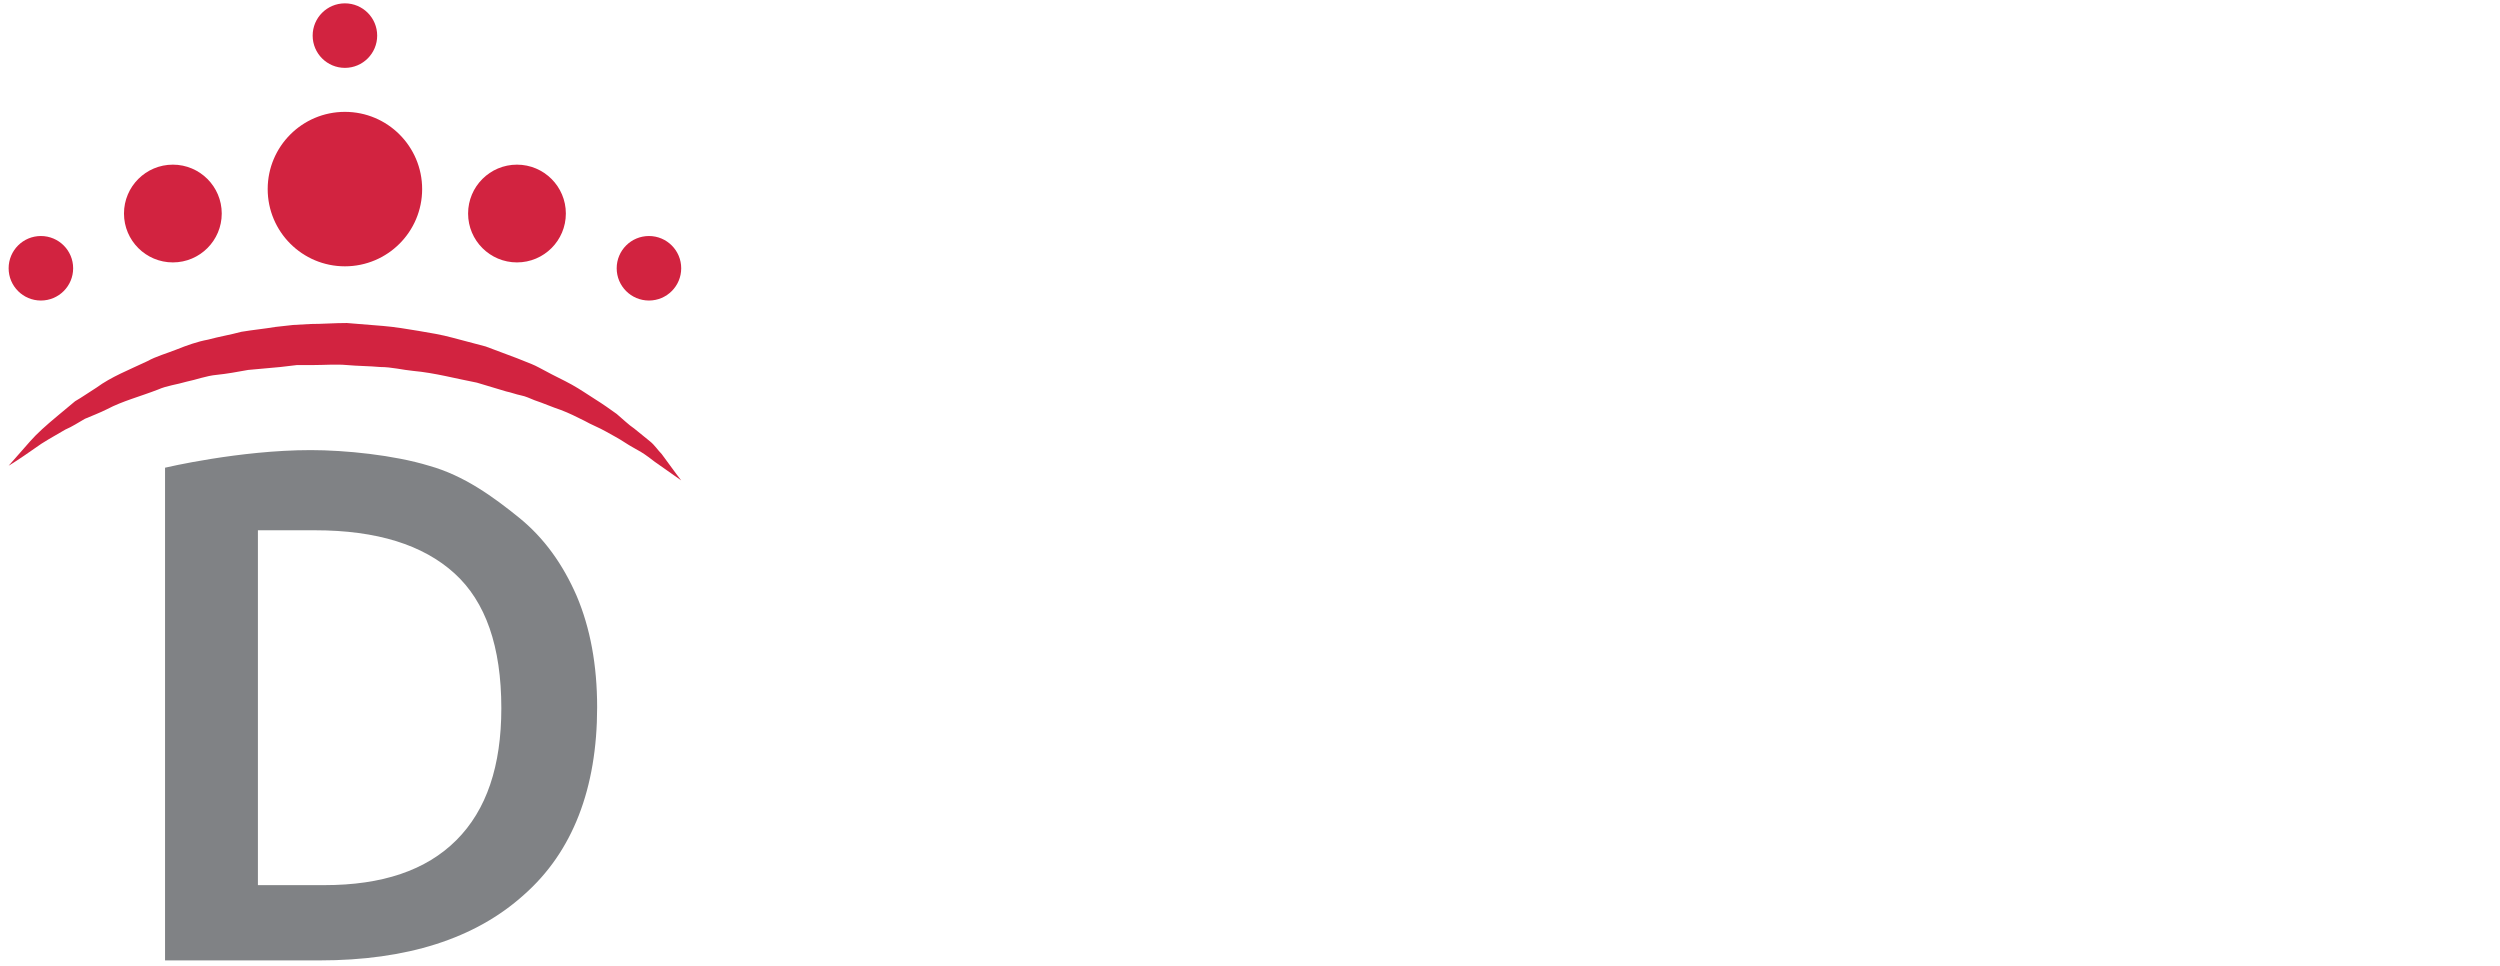 <?xml version="1.0" encoding="utf-8"?>
<!-- Generator: Adobe Illustrator 28.3.0, SVG Export Plug-In . SVG Version: 6.00 Build 0)  -->
<svg version="1.1" id="Vrstva_1" xmlns="http://www.w3.org/2000/svg" xmlns:xlink="http://www.w3.org/1999/xlink" x="0px" y="0px"
	 viewBox="0 0 580 224" style="enable-background:new 0 0 580 224;" xml:space="preserve">
<style type="text/css">
	.st0{display:none;}
	.st1{display:inline;fill:none;}
	.st2{fill:#D22340;}
	.st3{fill:#808285;}
</style>
<g>
	<g id="canvasGrid" class="st0">
		<rect class="st1" width="580" height="224"/>
	</g>
</g>
<g>
	<g id="svg_45">
		<g id="svg_5" transform="matrix(2.268,0,0,2.268,-3333.319,-2374.953) ">
			<g id="svg_6">
				<circle id="svg_7" class="st2" cx="1505" cy="1066.5" r="7.9"/>
				<circle id="svg_8" class="st2" cx="1536.1" cy="1074.6" r="3.3"/>
				<circle id="svg_9" class="st2" cx="1505" cy="1050.8" r="3.3"/>
				<circle id="svg_10" class="st2" cx="1473.9" cy="1074.6" r="3.3"/>
				<circle id="svg_11" class="st2" cx="1522.6" cy="1069" r="5"/>
				<circle id="svg_12" class="st2" cx="1487.4" cy="1069" r="5"/>
				<path id="svg_13" class="st2" d="M1539.4,1096.3c0,0-1-0.7-2.7-1.9c-0.4-0.3-0.9-0.7-1.4-1s-1.1-0.6-1.7-1s-1.2-0.7-1.9-1.1
					c-0.7-0.4-1.5-0.7-2.2-1.1c-0.8-0.4-1.6-0.8-2.4-1.1c-0.9-0.3-1.8-0.7-2.7-1c-0.5-0.2-0.9-0.4-1.4-0.5s-1-0.3-1.5-0.4
					c-1-0.3-2-0.6-3-0.9c-2.1-0.4-4.3-1-6.5-1.2c-1.1-0.1-2.2-0.4-3.4-0.4c-1.1-0.1-2.3-0.1-3.4-0.2s-2.3,0-3.4,0h-1.7l-1.7,0.2
					c-1.1,0.1-2.2,0.2-3.3,0.3c-1.1,0.2-2.2,0.4-3.2,0.5c-1.1,0.1-2.1,0.5-3.1,0.7c-1,0.3-2,0.4-2.9,0.8c-1.8,0.7-3.7,1.2-5.2,2
					c-0.8,0.4-1.6,0.7-2.3,1c-0.7,0.4-1.3,0.8-2,1.1c-1.2,0.7-2.3,1.3-3.1,1.9c-1.7,1.2-2.7,1.8-2.7,1.8s0.8-0.9,2.2-2.5
					c0.7-0.8,1.6-1.6,2.8-2.6c0.6-0.5,1.2-1,1.8-1.5c0.7-0.4,1.4-0.9,2.2-1.4c1.5-1.1,3.3-1.8,5.2-2.7c0.9-0.5,2-0.8,3-1.2
					c1-0.4,2.1-0.8,3.2-1c1.1-0.3,2.3-0.5,3.4-0.8c1.2-0.2,2.3-0.3,3.5-0.5l1.8-0.2l1.8-0.1c1.2,0,2.4-0.1,3.7-0.1
					c1.2,0.1,2.4,0.2,3.7,0.3c1.2,0.1,2.4,0.3,3.6,0.5s2.4,0.4,3.5,0.7c1.1,0.3,2.3,0.6,3.4,0.9c1.1,0.4,2.1,0.8,3.2,1.2
					c0.5,0.2,1,0.4,1.5,0.6s1,0.5,1.4,0.7c0.9,0.5,1.8,0.9,2.7,1.4c0.9,0.5,1.6,1,2.4,1.5s1.5,1,2.2,1.5c0.6,0.5,1.2,1.1,1.8,1.5
					c0.6,0.5,1.1,0.9,1.6,1.3s0.8,0.9,1.2,1.3C1538.7,1095.4,1539.4,1096.3,1539.4,1096.3L1539.4,1096.3z"/>
			</g>
			<g id="svg_14">
				<g id="svg_15">
					<path id="svg_16" class="st3" d="M1486.6,1145.4V1095c0,0,7.6-1.8,14.9-1.8c3.5,0,8.5,0.5,12.1,1.6c3.6,1,6.6,3.2,9.2,5.3
						c2.6,2.1,4.5,4.8,5.9,8c1.4,3.3,2.1,7.1,2.1,11.4c0,8.3-2.5,14.8-7.5,19.2c-5,4.5-12,6.7-20.9,6.7L1486.6,1145.4L1486.6,1145.4
						z M1496.1,1137.7h6.8c5.9,0,10.4-1.5,13.5-4.6s4.6-7.6,4.6-13.5c0-6.3-1.6-10.9-4.8-13.8c-3.2-2.9-7.9-4.4-14.3-4.4h-5.8
						L1496.1,1137.7L1496.1,1137.7z"/>
				</g>
			</g>
		</g>
	</g>
</g>
</svg>
